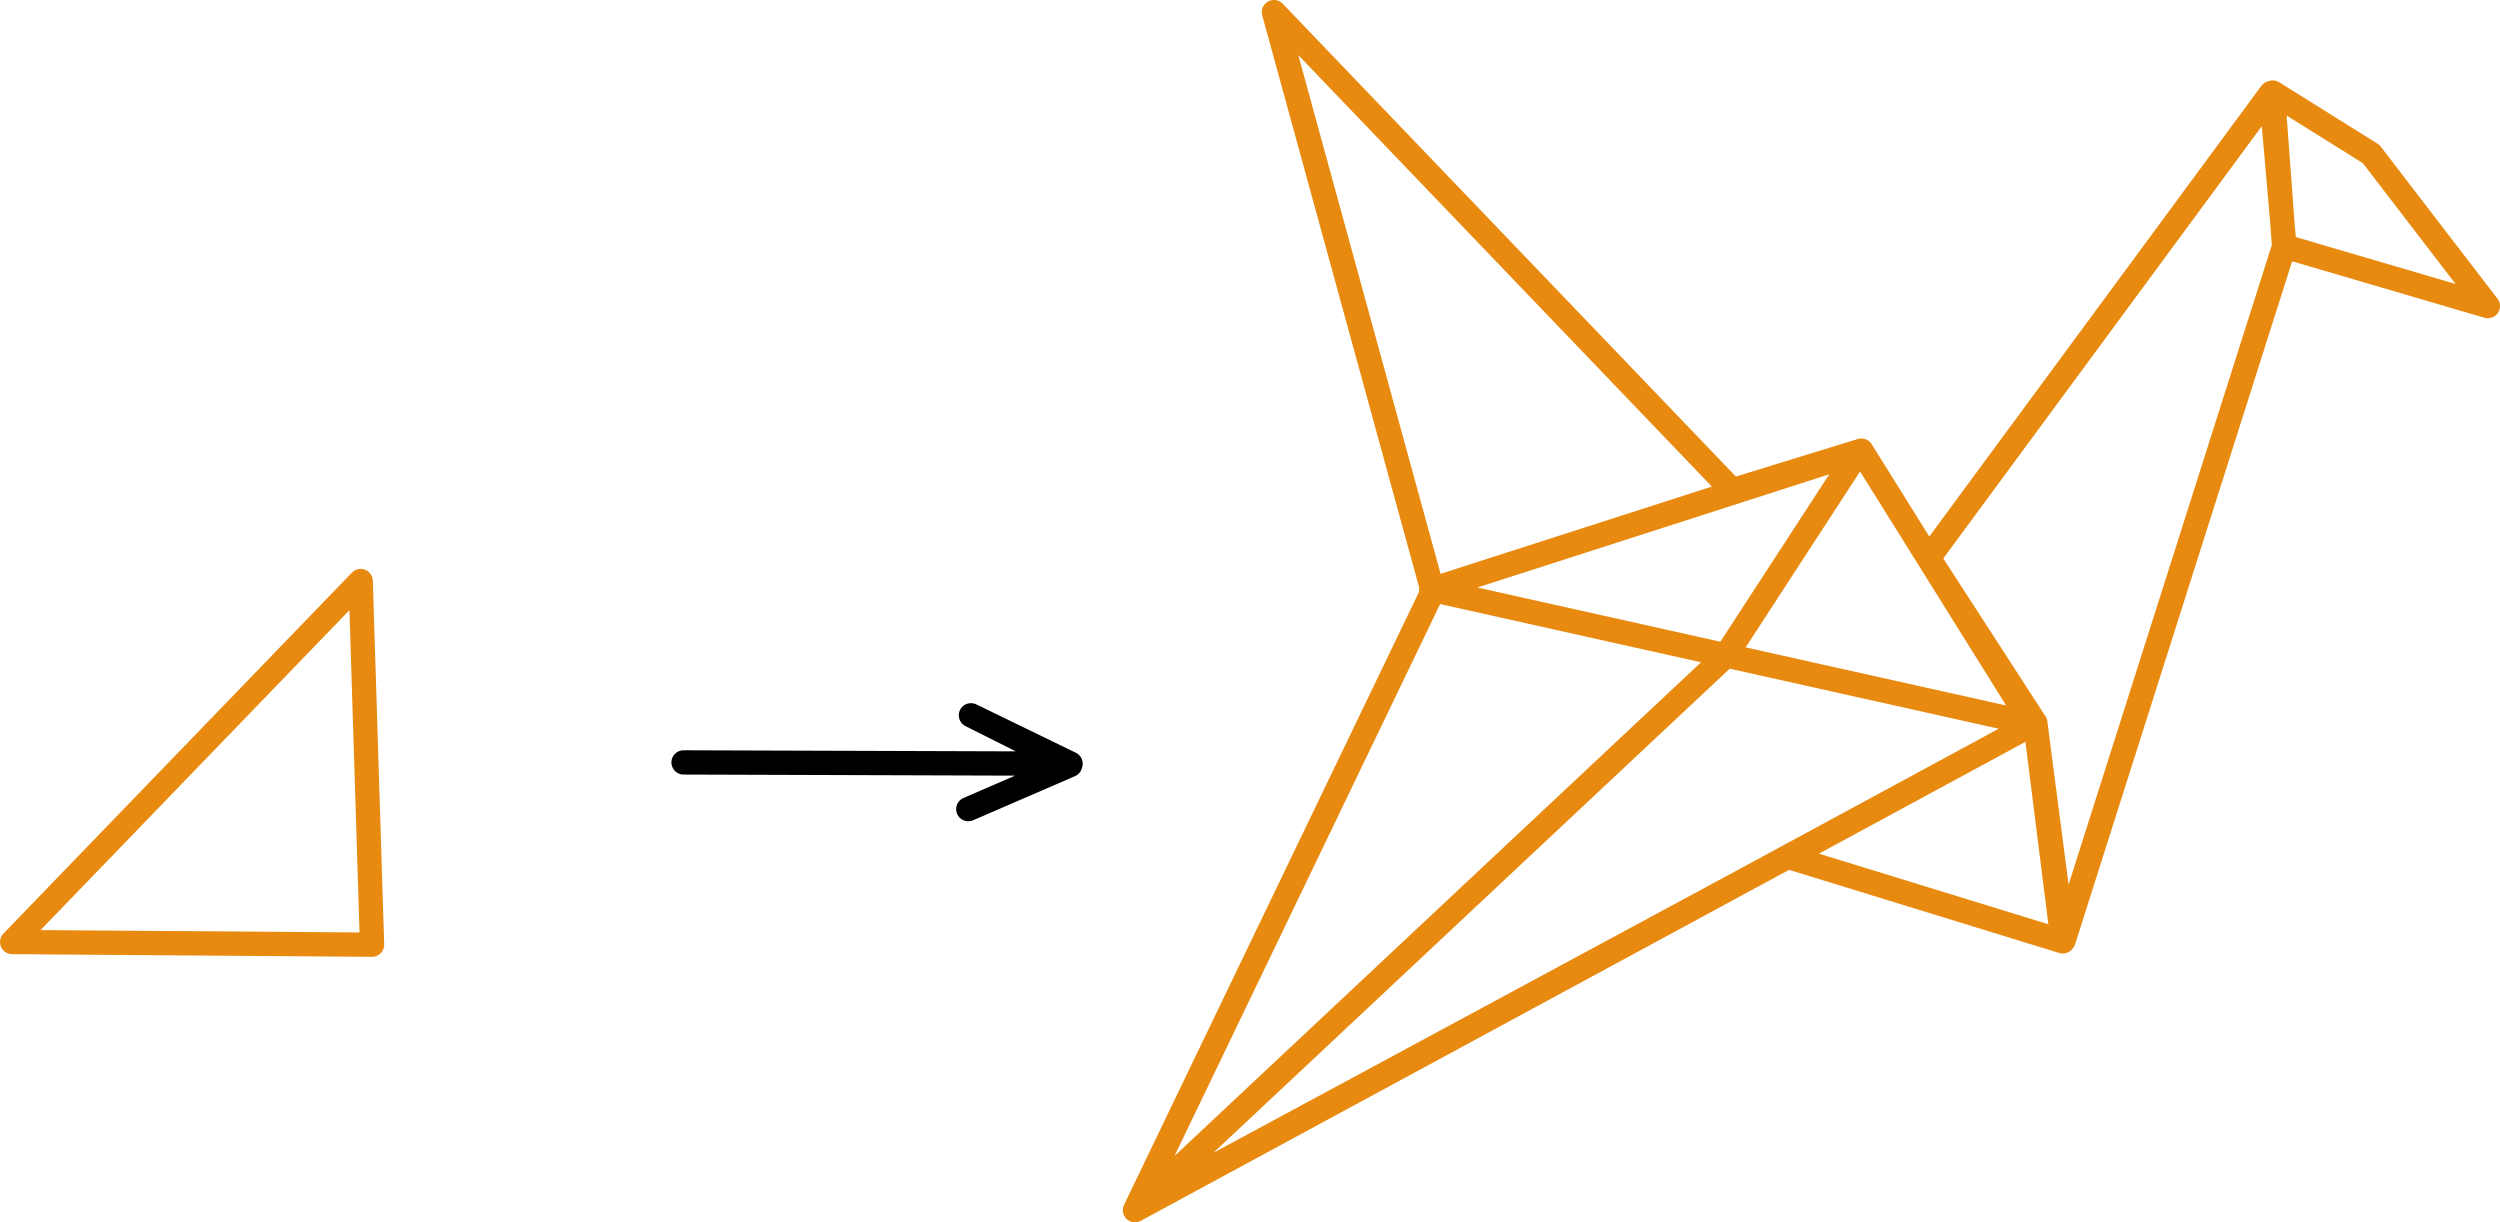 <?xml version="1.0" encoding="UTF-8" standalone="no"?>
<!-- Created with Inkscape (http://www.inkscape.org/) -->

<svg
   width="102.962mm"
   height="50.341mm"
   viewBox="0 0 102.962 50.341"
   version="1.1"
   id="svg1"
   xml:space="preserve"
   xmlns="http://www.w3.org/2000/svg"
   xmlns:svg="http://www.w3.org/2000/svg"><defs
     id="defs1" /><g
     id="layer1"
     transform="translate(-57.781,-91.453)"><path
       style="fill:none;stroke:#e78a0f;stroke-width:1;stroke-linecap:round;stroke-linejoin:round;stroke-miterlimit:400;stroke-dasharray:none;stroke-opacity:1"
       d="m 58.281,130.25 14.823,0.109 -0.468,-14.977 z"
       id="path1" /><path
       style="opacity:1;fill:none;fill-opacity:1;stroke:#000000;stroke-width:1;stroke-linecap:round;stroke-linejoin:round;stroke-miterlimit:400;stroke-dasharray:none;stroke-opacity:1"
       d="m 85.933,122.853 15.939,0.052 -4.103,-1.993 4.086,2.049 -4.195,1.815"
       id="path2" /><path
       style="opacity:1;fill:none;fill-opacity:1;stroke:#e78a0f;stroke-width:1;stroke-linecap:round;stroke-linejoin:round;stroke-miterlimit:400;stroke-dasharray:none;stroke-opacity:1"
       d="m 152.27,101.719 7.973,2.341 -4.809,-6.265 -4.05,-2.531 0.468,6.338 -9.082,28.582 -1.167,-8.966 -37.08,20.076 12.267,-25.489 -6.543,-23.853 18.878,19.696 5.316,-1.636 7.02,11.245 -24.739,-5.52 17.583,-5.657 -5.452,8.383 -24.247,22.734 26.806,-14.458 11.324,3.485 -1.133,-9 -4.396,-6.789 14.11,-19.15 0.545,6.286 z"
       id="path4" /></g></svg>

